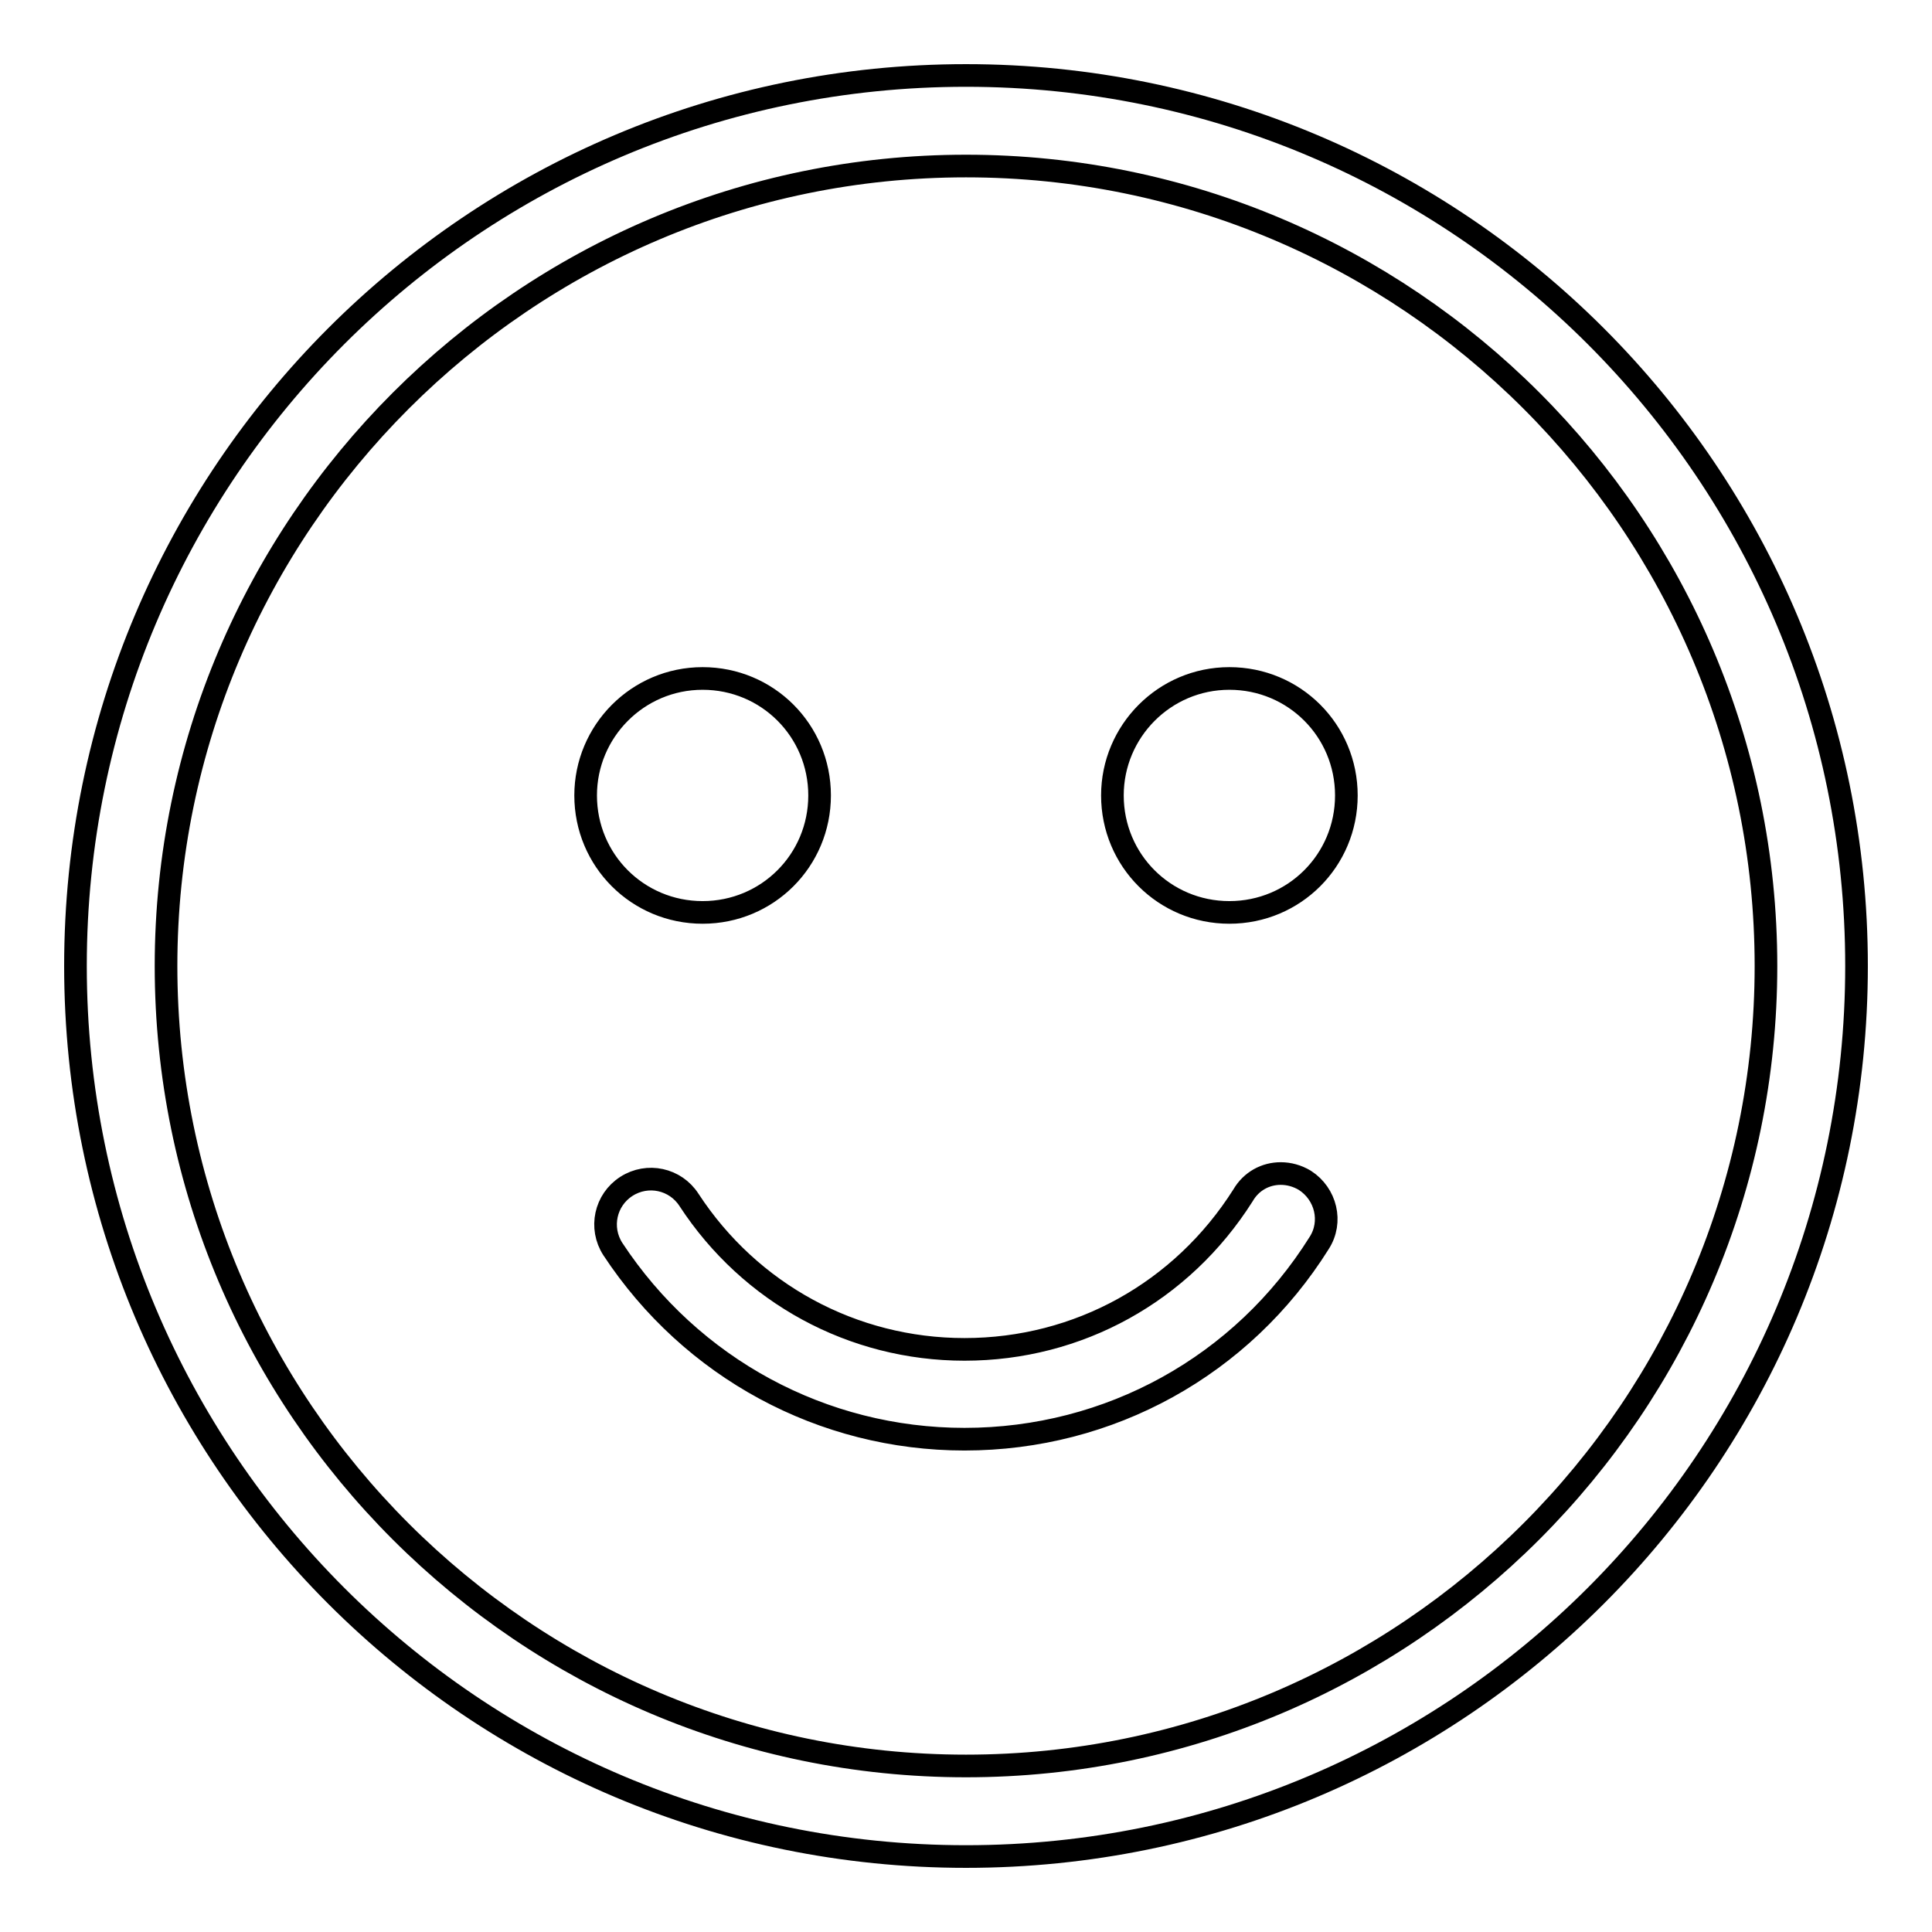 <?xml version="1.0" encoding="utf-8"?>
<!-- Svg Vector Icons : http://www.onlinewebfonts.com/icon -->
<!DOCTYPE svg PUBLIC "-//W3C//DTD SVG 1.1//EN" "http://www.w3.org/Graphics/SVG/1.1/DTD/svg11.dtd">
<svg version="1.1" xmlns="http://www.w3.org/2000/svg" xmlns:xlink="http://www.w3.org/1999/xlink" x="0px" y="0px" viewBox="0 0 256 256" enable-background="new 0 0 256 256" xml:space="preserve">
<g> <path stroke-width="3" fill-opacity="0" stroke="#000000"  d="M128,22c58.4,0,106,47.5,106,106c0,58.4-47.5,106-106,106c-58.4,0-106-47.5-106-106C22,69.6,69.6,22,128,22  M128,10C62.8,10,10,62.8,10,128c0,65.2,52.8,118,118,118c65.2,0,118-52.8,118-118C246,62.8,193.2,10,128,10L128,10z M77.6,105.4 c0,8.6,6.9,15.5,15.5,15.5s15.5-6.9,15.5-15.5l0,0c0-8.6-6.9-15.5-15.5-15.5S77.6,96.9,77.6,105.4z M147.4,105.4 c0,8.6,6.9,15.5,15.5,15.5s15.5-6.9,15.5-15.5l0,0c0-8.6-6.9-15.5-15.5-15.5S147.4,96.9,147.4,105.4z M169.7,155.5 c1.1,0,2.2,0.3,3.2,0.9c2.8,1.8,3.7,5.5,1.9,8.3c-10.2,16.3-27.8,26-47,26c-18.8,0-36.2-9.4-46.6-25.2c-1.8-2.8-1-6.5,1.8-8.3 c2.8-1.8,6.5-1,8.3,1.8c8.1,12.4,21.7,19.8,36.5,19.8c15.1,0,28.8-7.6,36.9-20.4C165.8,156.5,167.7,155.5,169.7,155.5z"/></g>
</svg>